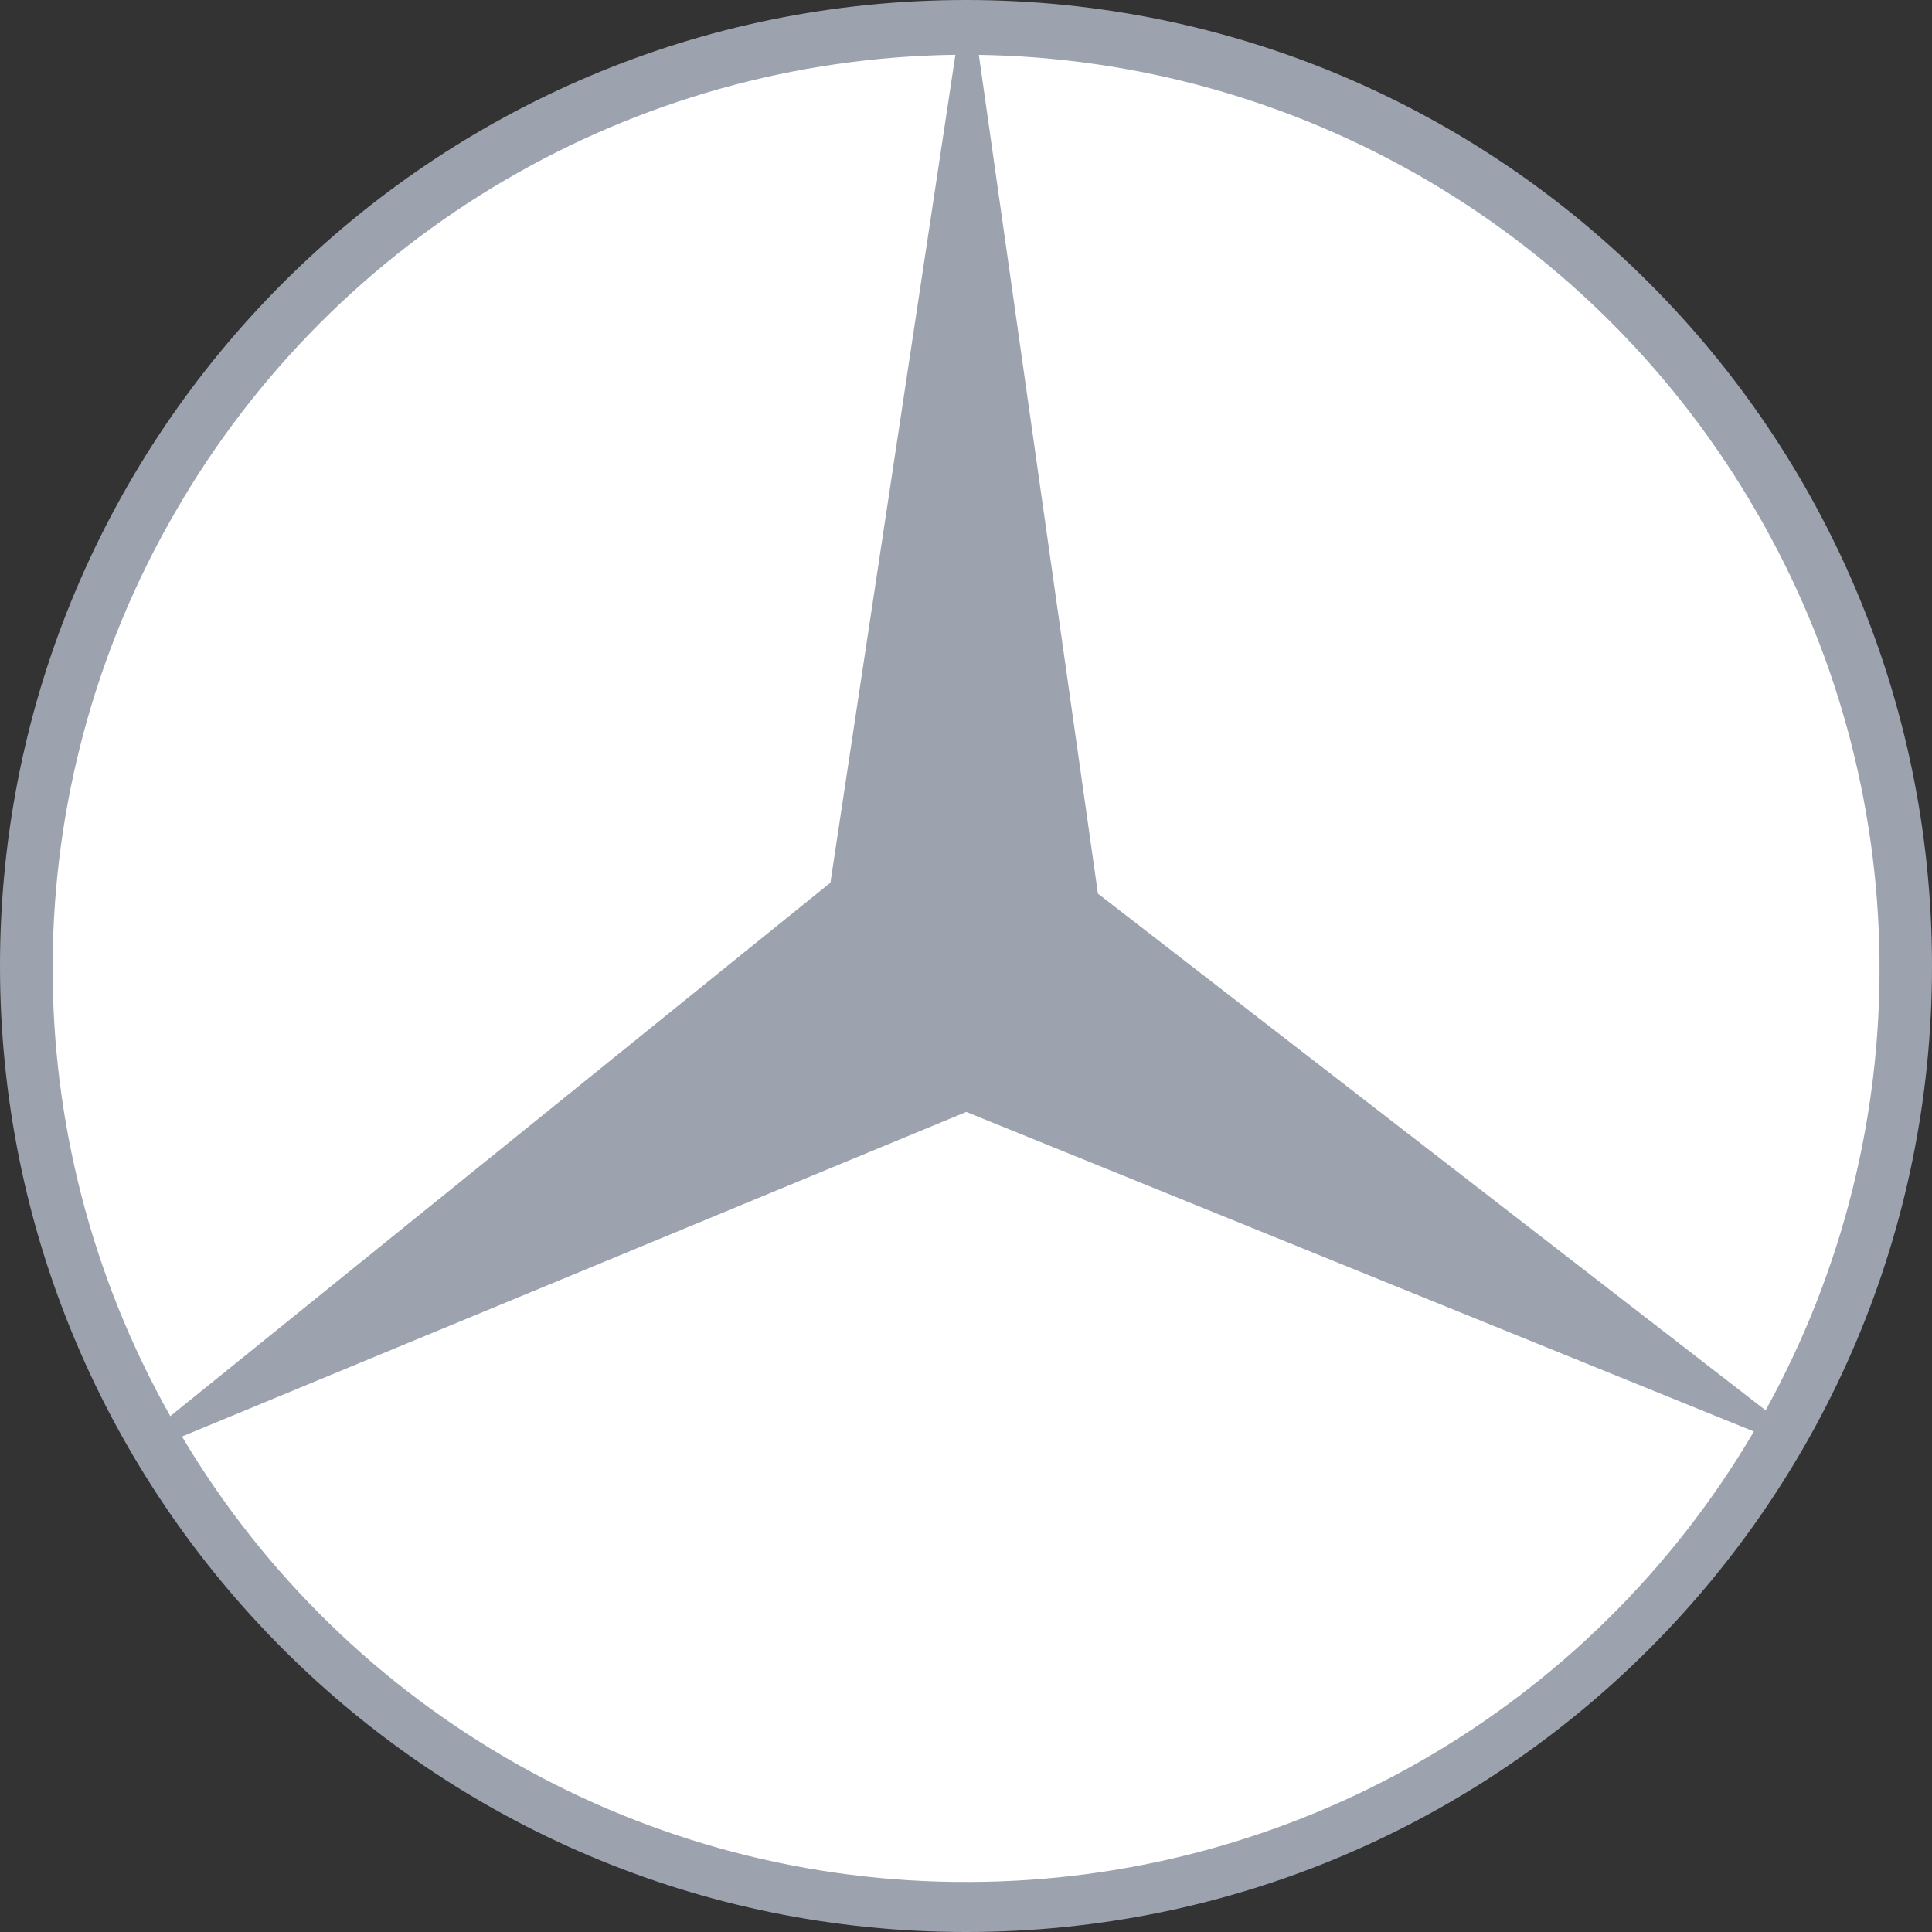 <svg width="62" height="62" viewBox="0 0 62 62" fill="none" xmlns="http://www.w3.org/2000/svg">
<rect x="0" y="0" width="62" height="62" fill="#333333" stroke="none"/>
<path fill-rule="evenodd" clip-rule="evenodd" d="M31 62C13.879 62 0 48.12 0 31C0 13.879 13.879 0 31 0C48.121 0 62 13.879 62 31C62 48.12 48.121 62 31 62Z" fill="#9CA3AF"/>
<path fill-rule="evenodd" clip-rule="evenodd" d="M31.009 35.683L5.84 46.1C11.143 55.01 20.753 60.447 31.116 60.394C41.453 60.367 51.035 54.875 56.284 45.939L31.009 35.683ZM26.649 28.326L30.66 1.758C20.323 1.892 10.794 7.464 5.626 16.428C0.431 25.392 0.377 36.428 5.465 45.446L26.649 28.326ZM35.234 28.678L56.661 45.259C61.641 36.242 61.533 25.286 56.338 16.376C53.799 11.995 50.168 8.347 45.8 5.785C41.432 3.224 36.475 1.837 31.412 1.76L35.234 28.678Z" fill="white"/>
</svg>
